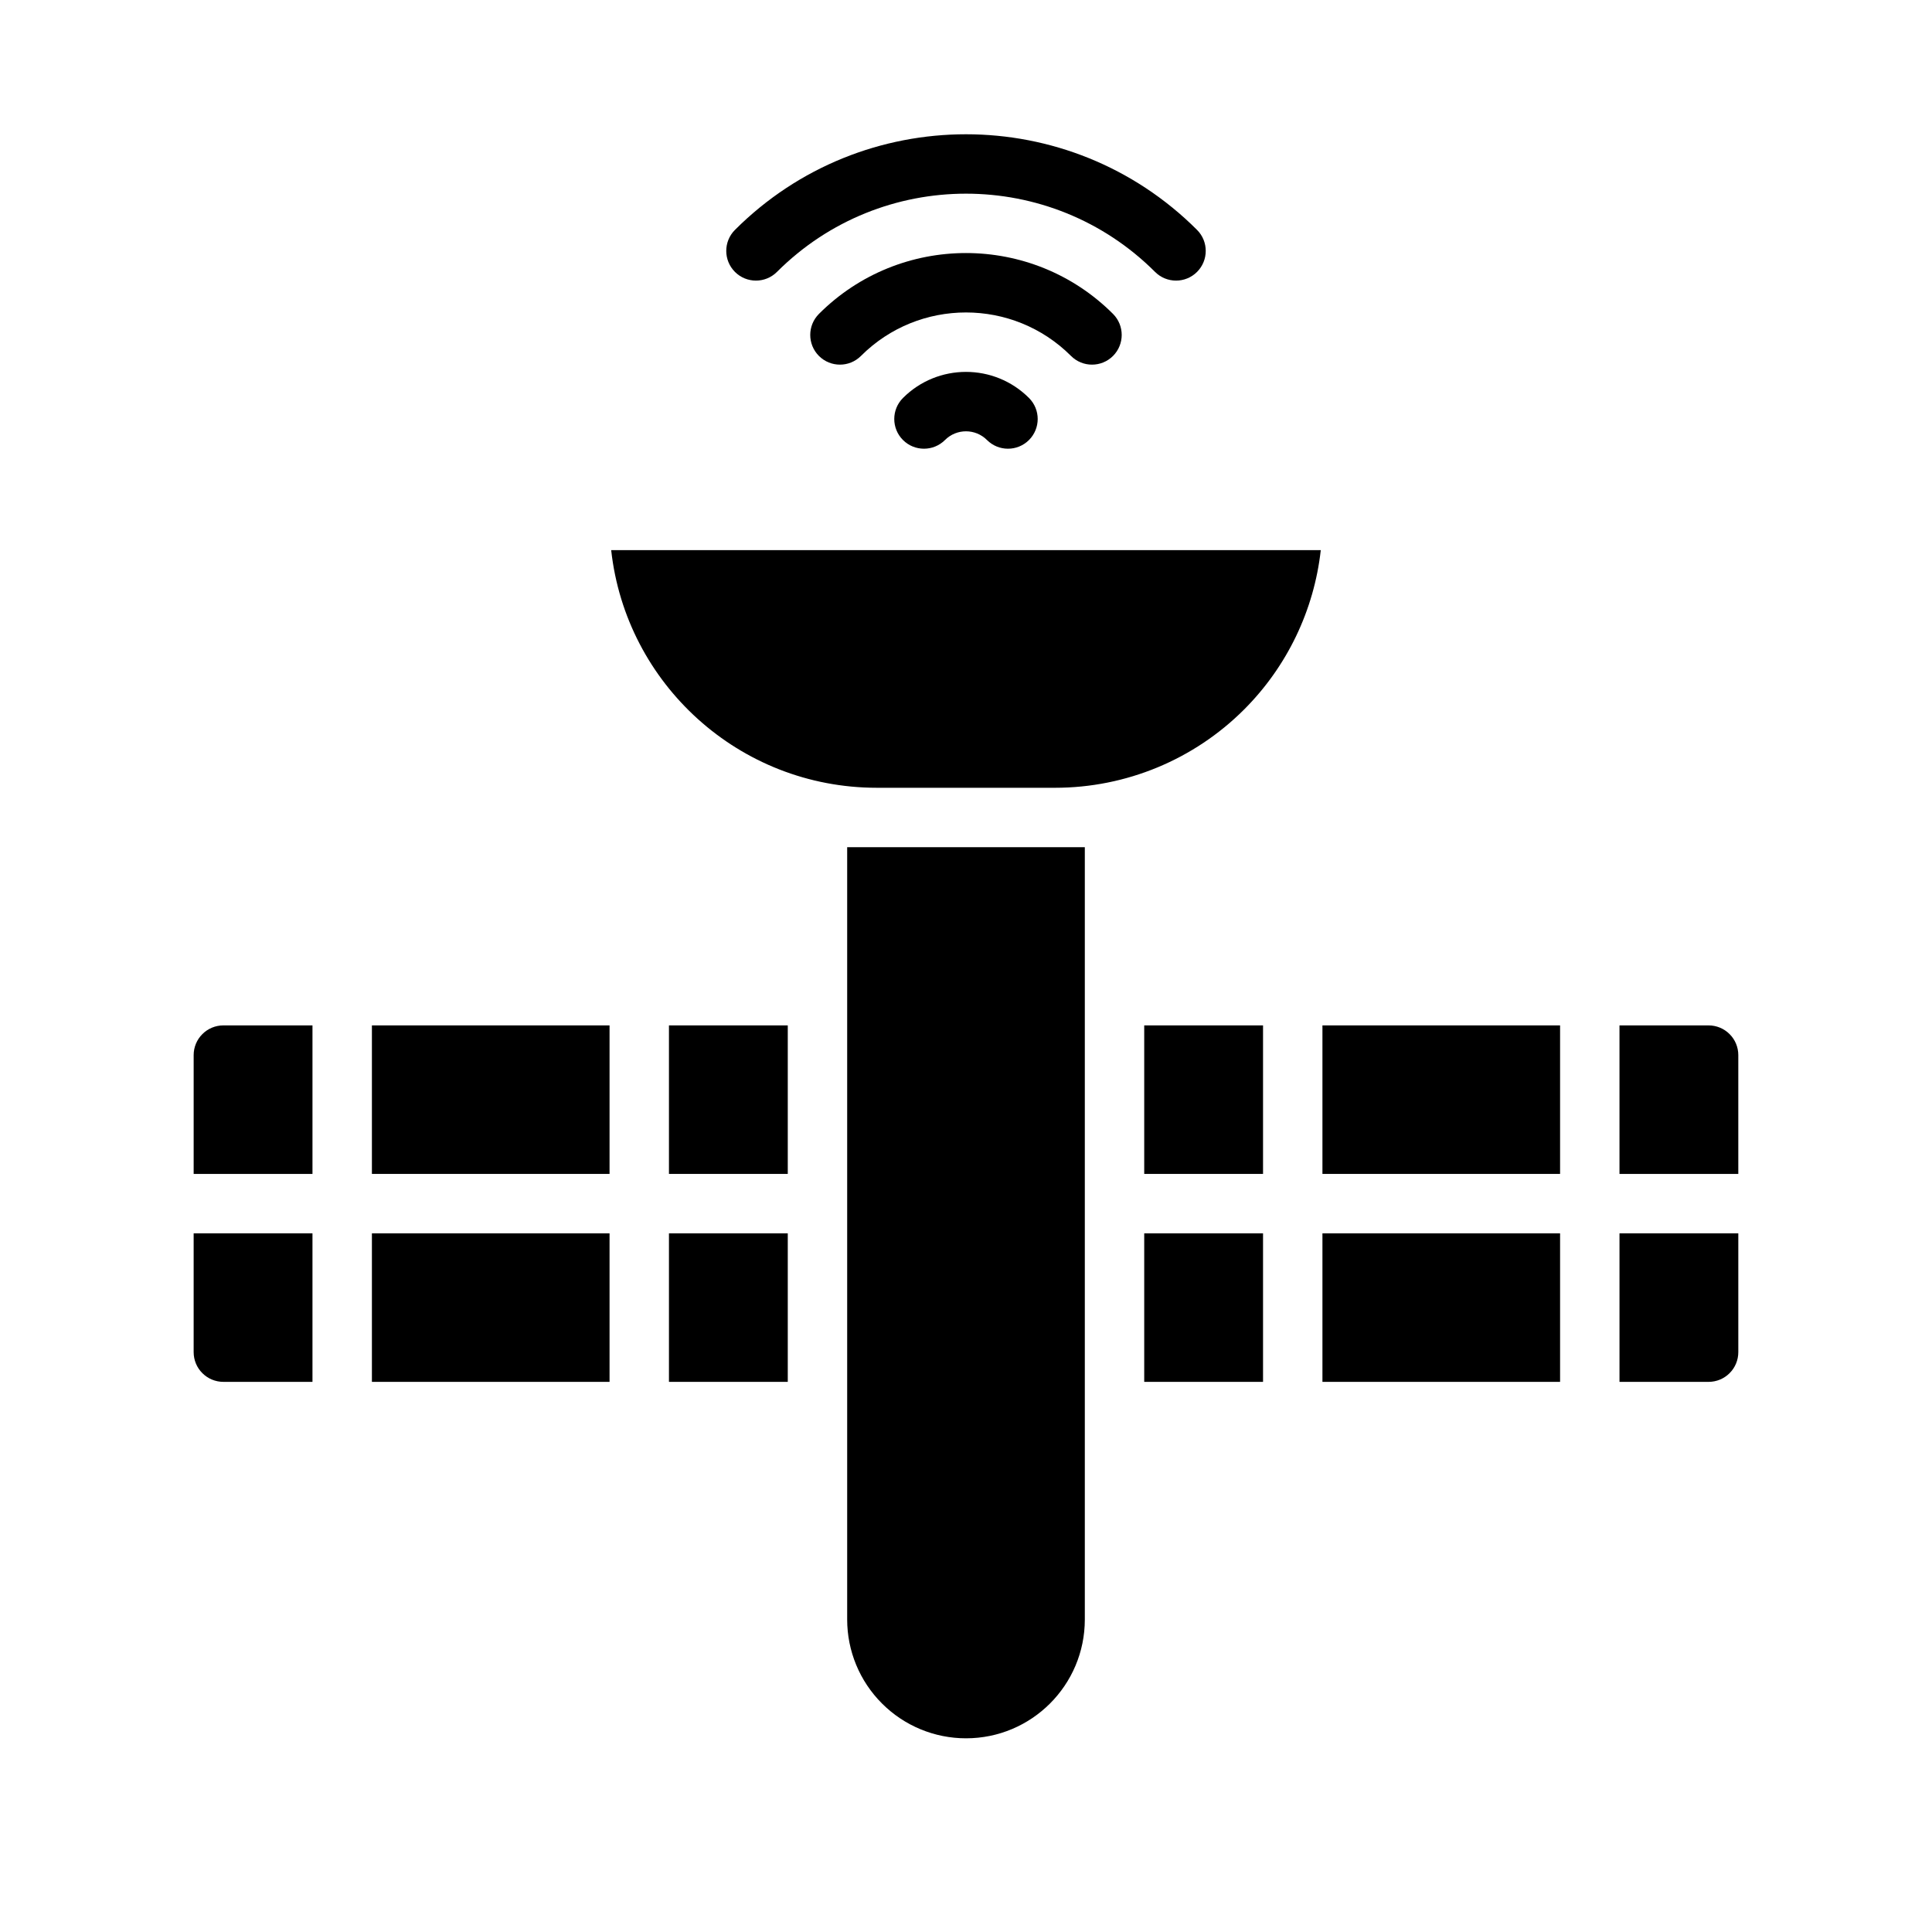 <?xml version="1.0" encoding="UTF-8"?>
<!-- Uploaded to: ICON Repo, www.svgrepo.com, Generator: ICON Repo Mixer Tools -->
<svg fill="#000000" width="800px" height="800px" version="1.1" viewBox="144 144 512 512" xmlns="http://www.w3.org/2000/svg">
 <g fill-rule="evenodd">
  <path d="m368.51 368.51v204.67c0 8.352 3.312 16.359 9.227 22.262 5.902 5.91 13.906 9.227 22.262 9.227 17.387 0 31.488-14.098 31.488-31.488v-204.67z"/>
  <path d="m604.67 470.85h-31.488v39.359h23.617c2.086 0 4.09-0.828 5.562-2.309 1.48-1.469 2.309-3.477 2.309-5.562z"/>
  <path d="m494.46 470.85h62.977v39.359h-62.977z"/>
  <path d="m447.23 470.85h31.488v39.359h-31.488z"/>
  <path d="m321.28 470.85h31.488v39.359h-31.488z"/>
  <path d="m242.56 470.85h62.977v39.359h-62.977z"/>
  <path d="m195.32 470.85v31.488c0 2.086 0.828 4.094 2.309 5.562 1.473 1.48 3.481 2.309 5.566 2.309h23.613v-39.359z"/>
  <path d="m573.18 415.74v39.359h31.488v-31.488c0-2.086-0.828-4.094-2.309-5.562-1.473-1.48-3.477-2.309-5.562-2.309z"/>
  <path d="m226.81 415.74h-23.613c-2.086 0-4.094 0.828-5.566 2.309-1.48 1.469-2.309 3.477-2.309 5.562v31.488h31.488z"/>
  <path d="m494.46 415.74h62.977v39.359h-62.977z"/>
  <path d="m242.56 415.74h62.977v39.359h-62.977z"/>
  <path d="m321.28 415.74h31.488v39.359h-31.488z"/>
  <path d="m447.23 415.74h31.488v39.359h-31.488z"/>
  <path d="m423.61 352.77c18.793 0 36.812-7.461 50.098-20.75 11.414-11.414 18.539-26.332 20.312-42.227h-188.05c3.902 35.426 33.934 62.977 70.398 62.977z"/>
  <path d="m394.43 260.61c3.07-3.078 8.059-3.078 11.129 0 3.07 3.07 8.062 3.07 11.133 0 3.078-3.078 3.078-8.062 0-11.141-9.211-9.219-24.184-9.219-33.395 0-3.078 3.078-3.078 8.062 0 11.141 3.07 3.07 8.062 3.07 11.133 0z"/>
  <path d="m372.16 238.33c15.363-15.367 40.305-15.367 55.672 0 3.066 3.07 8.051 3.07 11.129 0 3.07-3.078 3.07-8.062 0-11.141-21.508-21.508-56.426-21.508-77.934 0-3.07 3.078-3.07 8.062 0 11.141 3.078 3.07 8.062 3.07 11.133 0z"/>
  <path d="m349.9 216.06c27.645-27.648 72.547-27.648 100.2 0 3.07 3.07 8.059 3.07 11.129 0 3.07-3.07 3.07-8.062 0-11.133-33.793-33.793-88.66-33.793-122.46 0-3.07 3.07-3.07 8.062 0 11.133 3.07 3.07 8.062 3.07 11.133 0z"/>
 </g>
</svg>